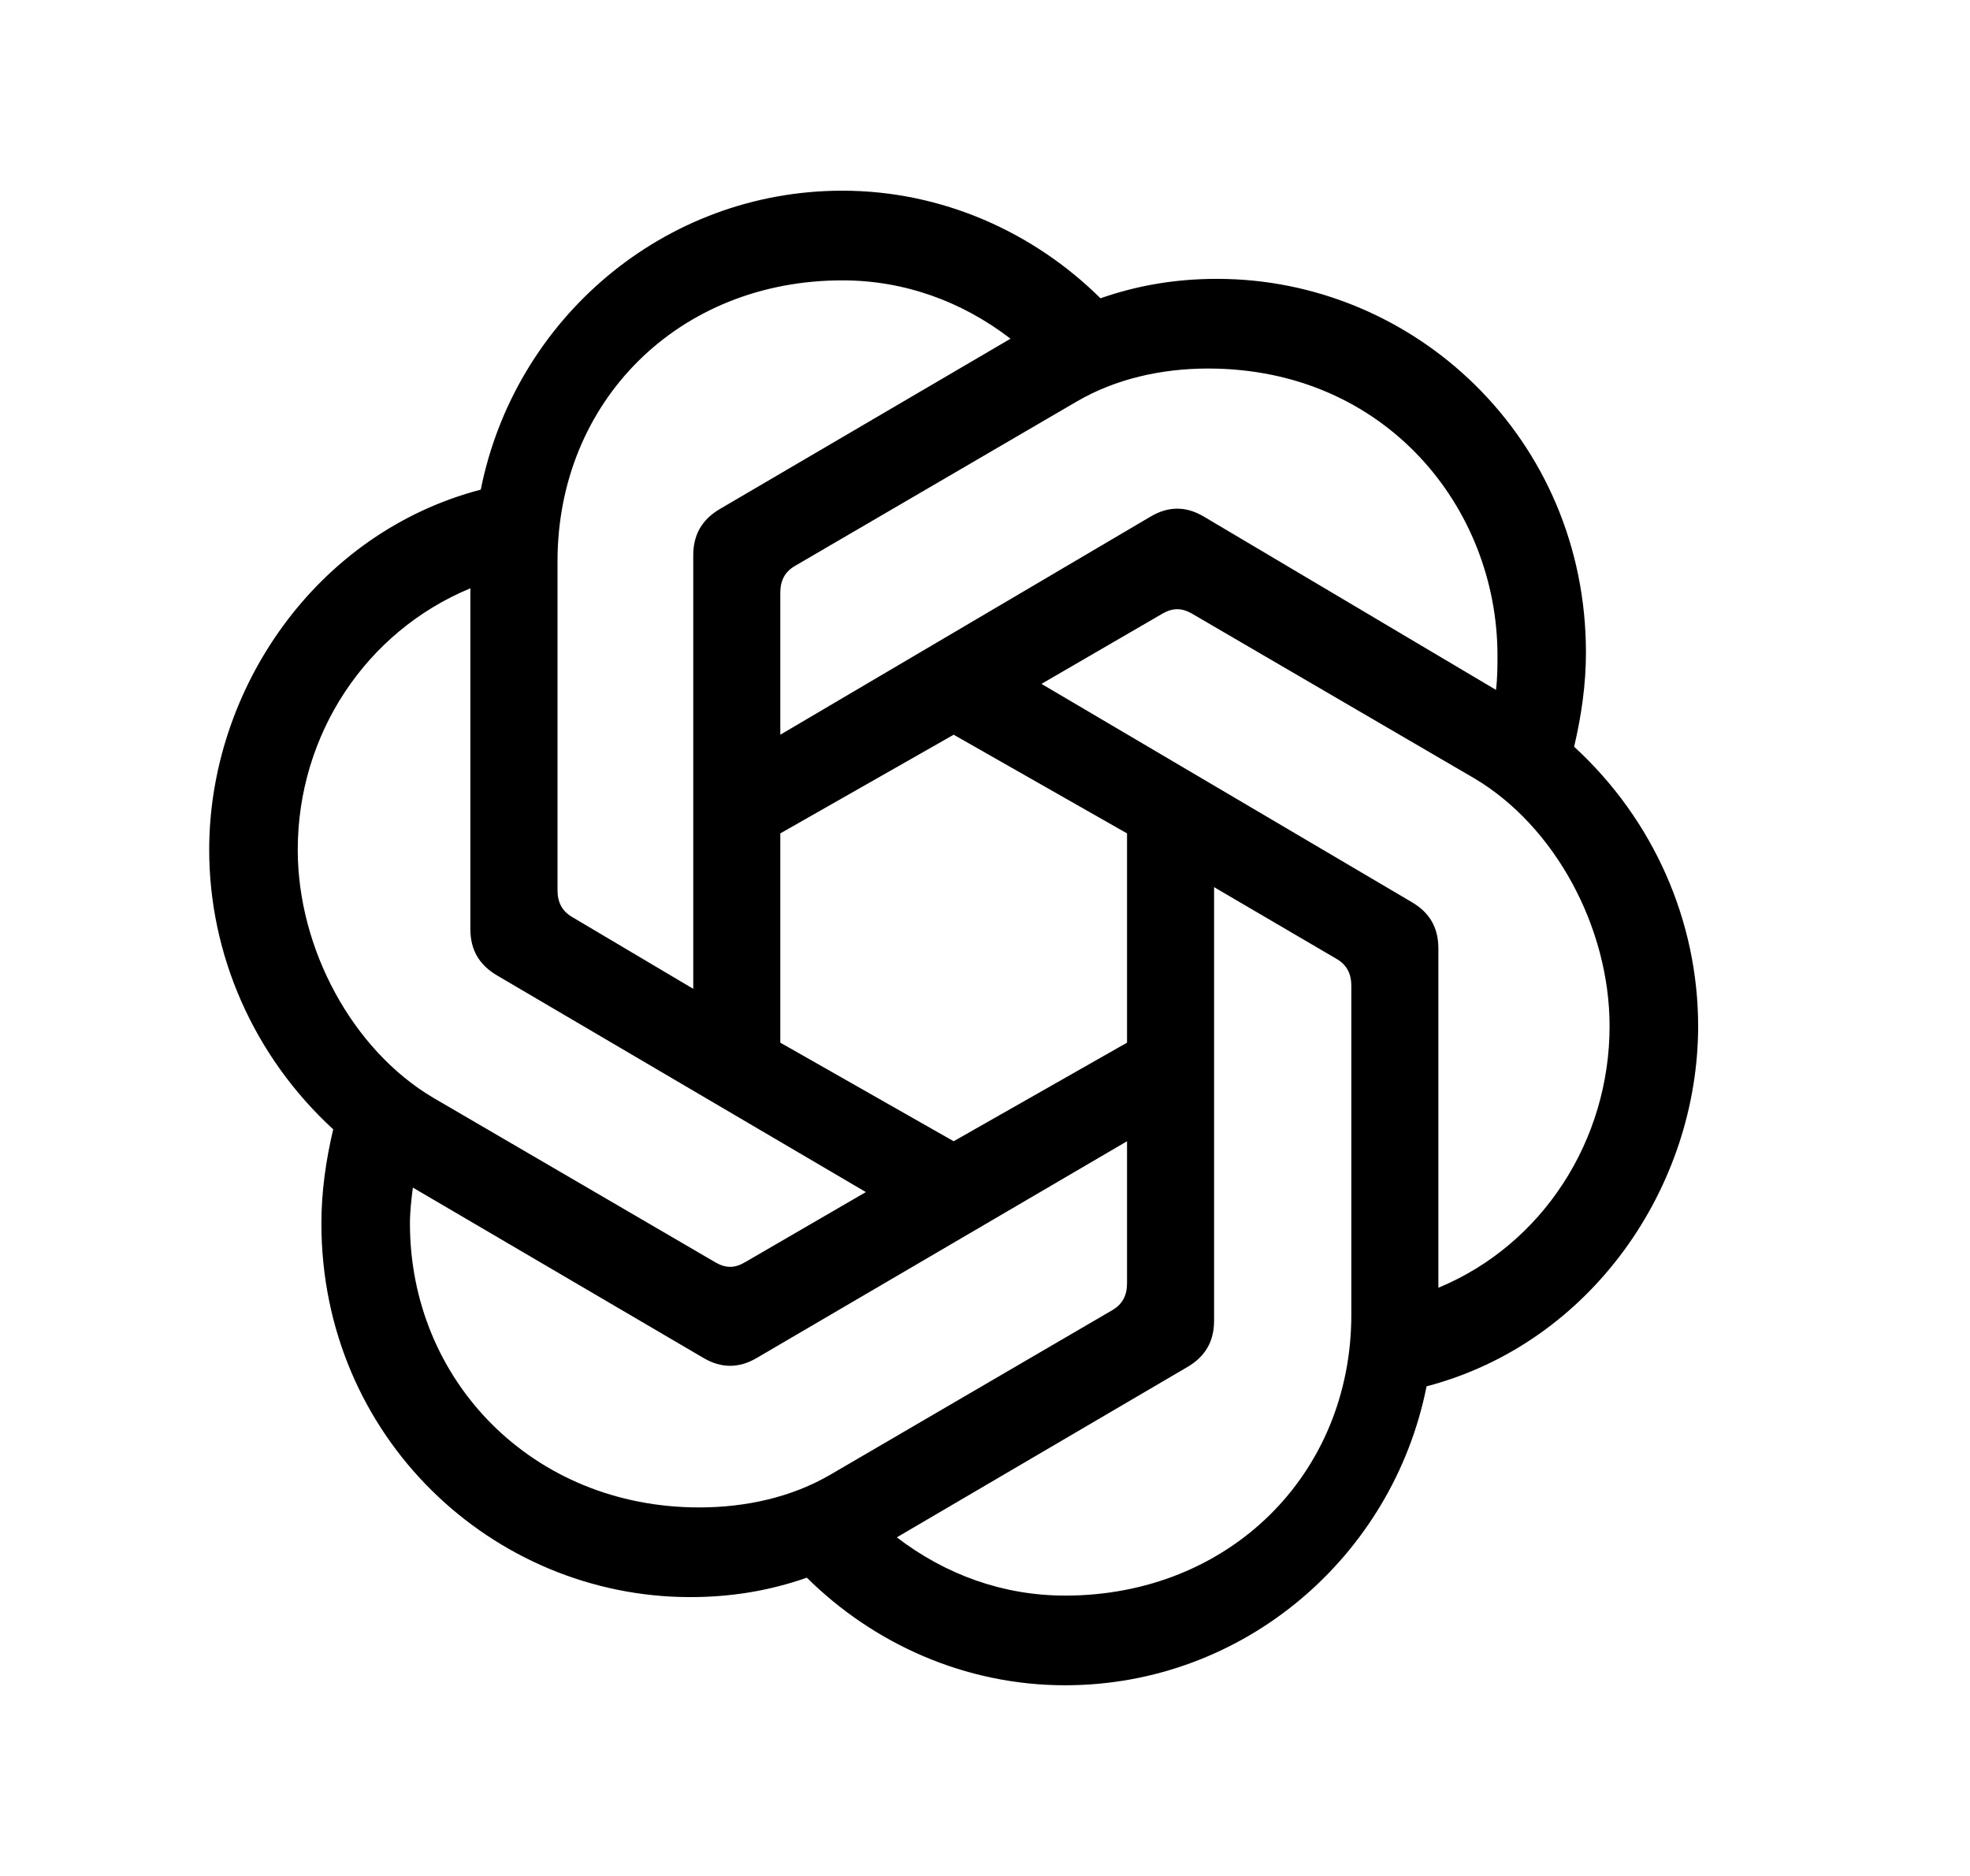 <svg width="21" height="20" viewBox="0 0 21 20" fill="none" xmlns="http://www.w3.org/2000/svg">
<g clip-path="url(#clip0_5668_20463)">
<path d="M8.318 7.833V6.319C8.318 6.192 8.365 6.096 8.475 6.033L11.479 4.28C11.889 4.041 12.376 3.929 12.879 3.929C14.767 3.929 15.963 5.411 15.963 6.989C15.963 7.1 15.963 7.228 15.947 7.355L12.832 5.507C12.643 5.395 12.455 5.395 12.266 5.507L8.318 7.833ZM15.333 13.729V10.112C15.333 9.889 15.239 9.729 15.05 9.618L11.102 7.291L12.392 6.542C12.502 6.479 12.596 6.479 12.706 6.542L15.711 8.295C16.576 8.805 17.158 9.889 17.158 10.94C17.158 12.151 16.45 13.266 15.333 13.729V13.729ZM7.39 10.542L6.1 9.777C5.99 9.713 5.943 9.618 5.943 9.49V5.985C5.943 4.28 7.232 2.989 8.979 2.989C9.639 2.989 10.253 3.212 10.772 3.611L7.673 5.427C7.484 5.539 7.39 5.698 7.39 5.921V10.542L7.39 10.542ZM10.166 12.167L8.318 11.116V8.885L10.166 7.833L12.014 8.885V11.116L10.166 12.167ZM11.354 17.011C10.693 17.011 10.08 16.788 9.56 16.39L12.659 14.573C12.848 14.462 12.942 14.302 12.942 14.079V9.458L14.248 10.223C14.358 10.287 14.405 10.383 14.405 10.51V14.015C14.405 15.72 13.1 17.011 11.354 17.011ZM7.626 13.458L4.621 11.705C3.756 11.195 3.174 10.112 3.174 9.06C3.174 7.833 3.898 6.734 5.014 6.272V9.905C5.014 10.128 5.109 10.287 5.298 10.399L9.23 12.709L7.94 13.458C7.83 13.522 7.736 13.522 7.626 13.458ZM7.453 16.071C5.675 16.071 4.37 14.717 4.37 13.044C4.37 12.916 4.385 12.789 4.401 12.661L7.5 14.478C7.689 14.589 7.877 14.589 8.066 14.478L12.014 12.167V13.681C12.014 13.809 11.967 13.904 11.857 13.968L8.853 15.721C8.444 15.96 7.956 16.071 7.453 16.071H7.453ZM11.354 17.967C13.257 17.967 14.846 16.597 15.207 14.78C16.969 14.318 18.102 12.645 18.102 10.94C18.102 9.825 17.63 8.741 16.78 7.961C16.859 7.626 16.906 7.291 16.906 6.957C16.906 4.678 15.082 2.973 12.974 2.973C12.549 2.973 12.14 3.037 11.731 3.18C11.023 2.479 10.048 2.033 8.979 2.033C7.075 2.033 5.487 3.403 5.125 5.22C3.363 5.682 2.23 7.355 2.23 9.06C2.23 10.175 2.702 11.259 3.552 12.04C3.473 12.374 3.426 12.709 3.426 13.043C3.426 15.322 5.251 17.027 7.358 17.027C7.783 17.027 8.192 16.963 8.601 16.82C9.309 17.521 10.284 17.967 11.354 17.967Z" fill="black"/>
</g>
<defs>
<clipPath id="clip0_5668_20463">
<rect width="15.937" height="16" fill="white" transform="translate(2.197 2)"/>
</clipPath>
</defs>
</svg>
